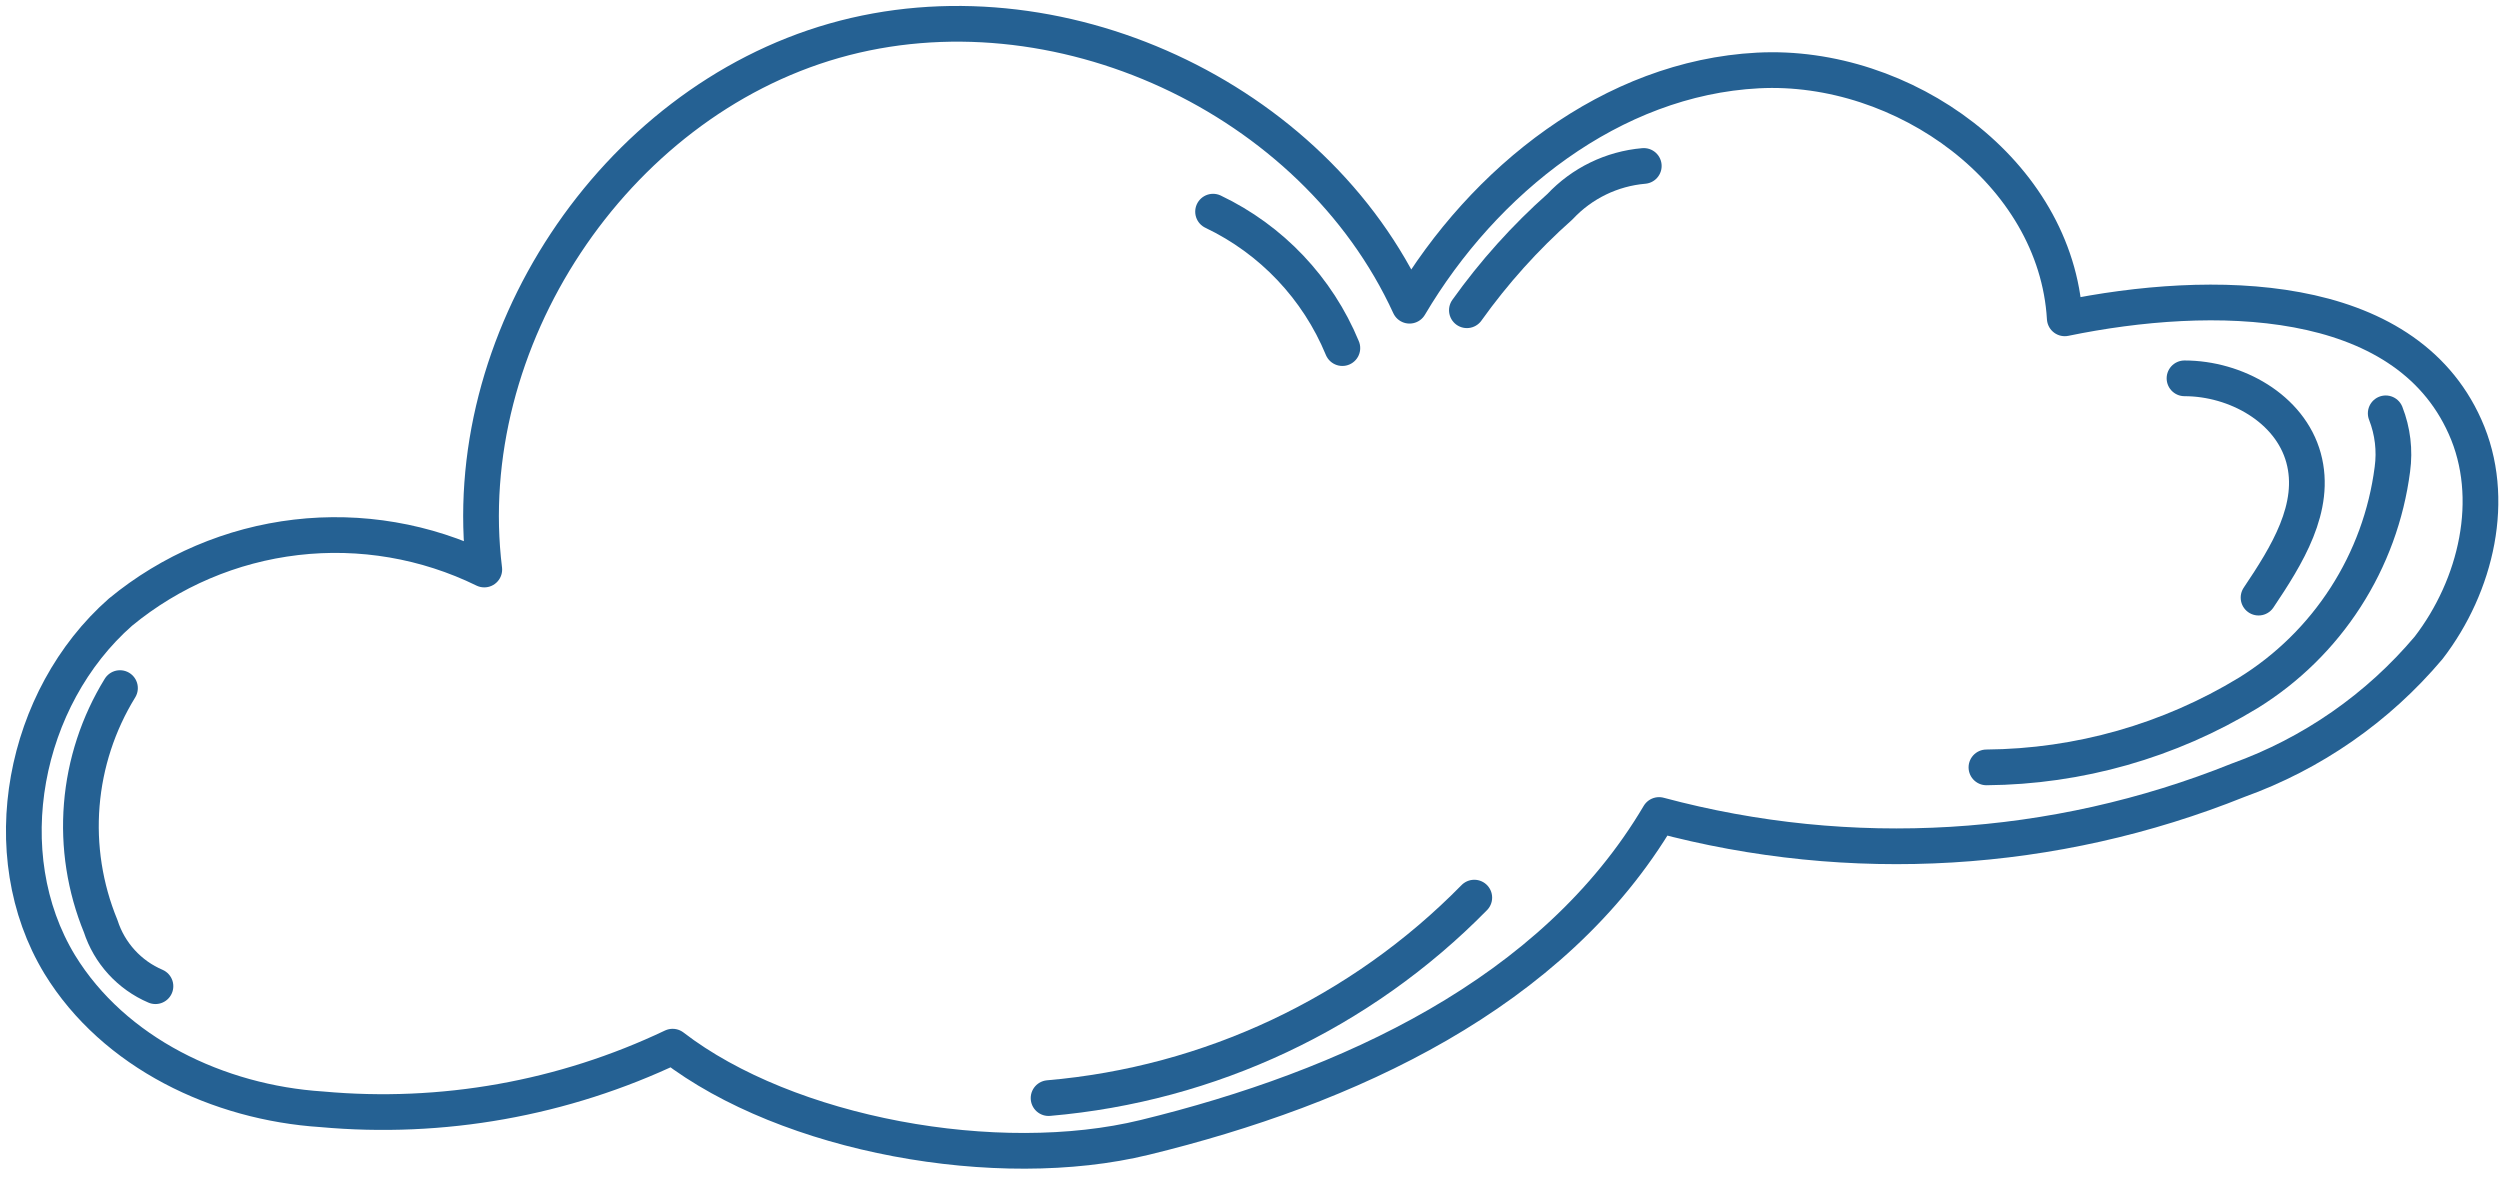 <?xml version="1.0" encoding="UTF-8"?> <svg xmlns="http://www.w3.org/2000/svg" width="105" height="50" viewBox="0 0 105 50" fill="none"> <path d="M13.51 46.59C9.18 46.31 4.79 44.23 2.51 40.51C-0.31 35.86 0.98 29.3 5.06 25.71C7.166 23.976 9.727 22.886 12.436 22.568C15.146 22.251 17.89 22.72 20.34 23.92C19.16 14.34 25.74 4.36 35.04 1.71C44.34 -0.94 55.17 4.06 59.2 12.84C62.32 7.56 67.71 3.28 73.83 2.96C79.95 2.64 86.36 7.23 86.72 13.37C92.89 12.1 100.96 12.17 103.53 17.92C104.88 20.92 104.01 24.6 102 27.21C99.869 29.735 97.109 31.653 94 32.77C86.265 35.878 77.731 36.39 69.68 34.23C65.24 41.75 56.57 45.7 48.08 47.77C41.9 49.28 33.08 47.68 28.25 43.96C23.661 46.143 18.57 47.051 13.51 46.59Z" stroke="#256193" stroke-width="1.5" stroke-linecap="round" stroke-linejoin="round"></path> <path d="M5.039 28.9C4.125 30.385 3.575 32.065 3.434 33.803C3.293 35.541 3.566 37.288 4.229 38.9C4.41 39.46 4.709 39.975 5.106 40.409C5.503 40.844 5.988 41.189 6.529 41.42" stroke="#256193" stroke-width="1.5" stroke-linecap="round" stroke-linejoin="round"></path> <path d="M44.04 46.12C50.814 45.538 57.157 42.552 61.92 37.7" stroke="#256193" stroke-width="1.5" stroke-linecap="round" stroke-linejoin="round"></path> <path d="M83.43 32.23C87.312 32.2 91.113 31.119 94.43 29.1C96.073 28.083 97.468 26.712 98.514 25.088C99.561 23.464 100.232 21.627 100.48 19.71C100.589 18.916 100.493 18.107 100.2 17.36" stroke="#256193" stroke-width="1.5" stroke-linecap="round" stroke-linejoin="round"></path> <path d="M91.749 15.89C93.899 15.89 96.179 17.15 96.749 19.23C97.319 21.31 96.039 23.34 94.859 25.1" stroke="#256193" stroke-width="1.5" stroke-linecap="round" stroke-linejoin="round"></path> <path d="M61.609 13.03C62.745 11.438 64.056 9.978 65.519 8.68C66.441 7.695 67.695 7.086 69.039 6.97" stroke="#256193" stroke-width="1.5" stroke-linecap="round" stroke-linejoin="round"></path> <path d="M50.949 8.89C53.406 10.062 55.34 12.104 56.379 14.62" stroke="#256193" stroke-width="1.5" stroke-linecap="round" stroke-linejoin="round"></path> </svg> 